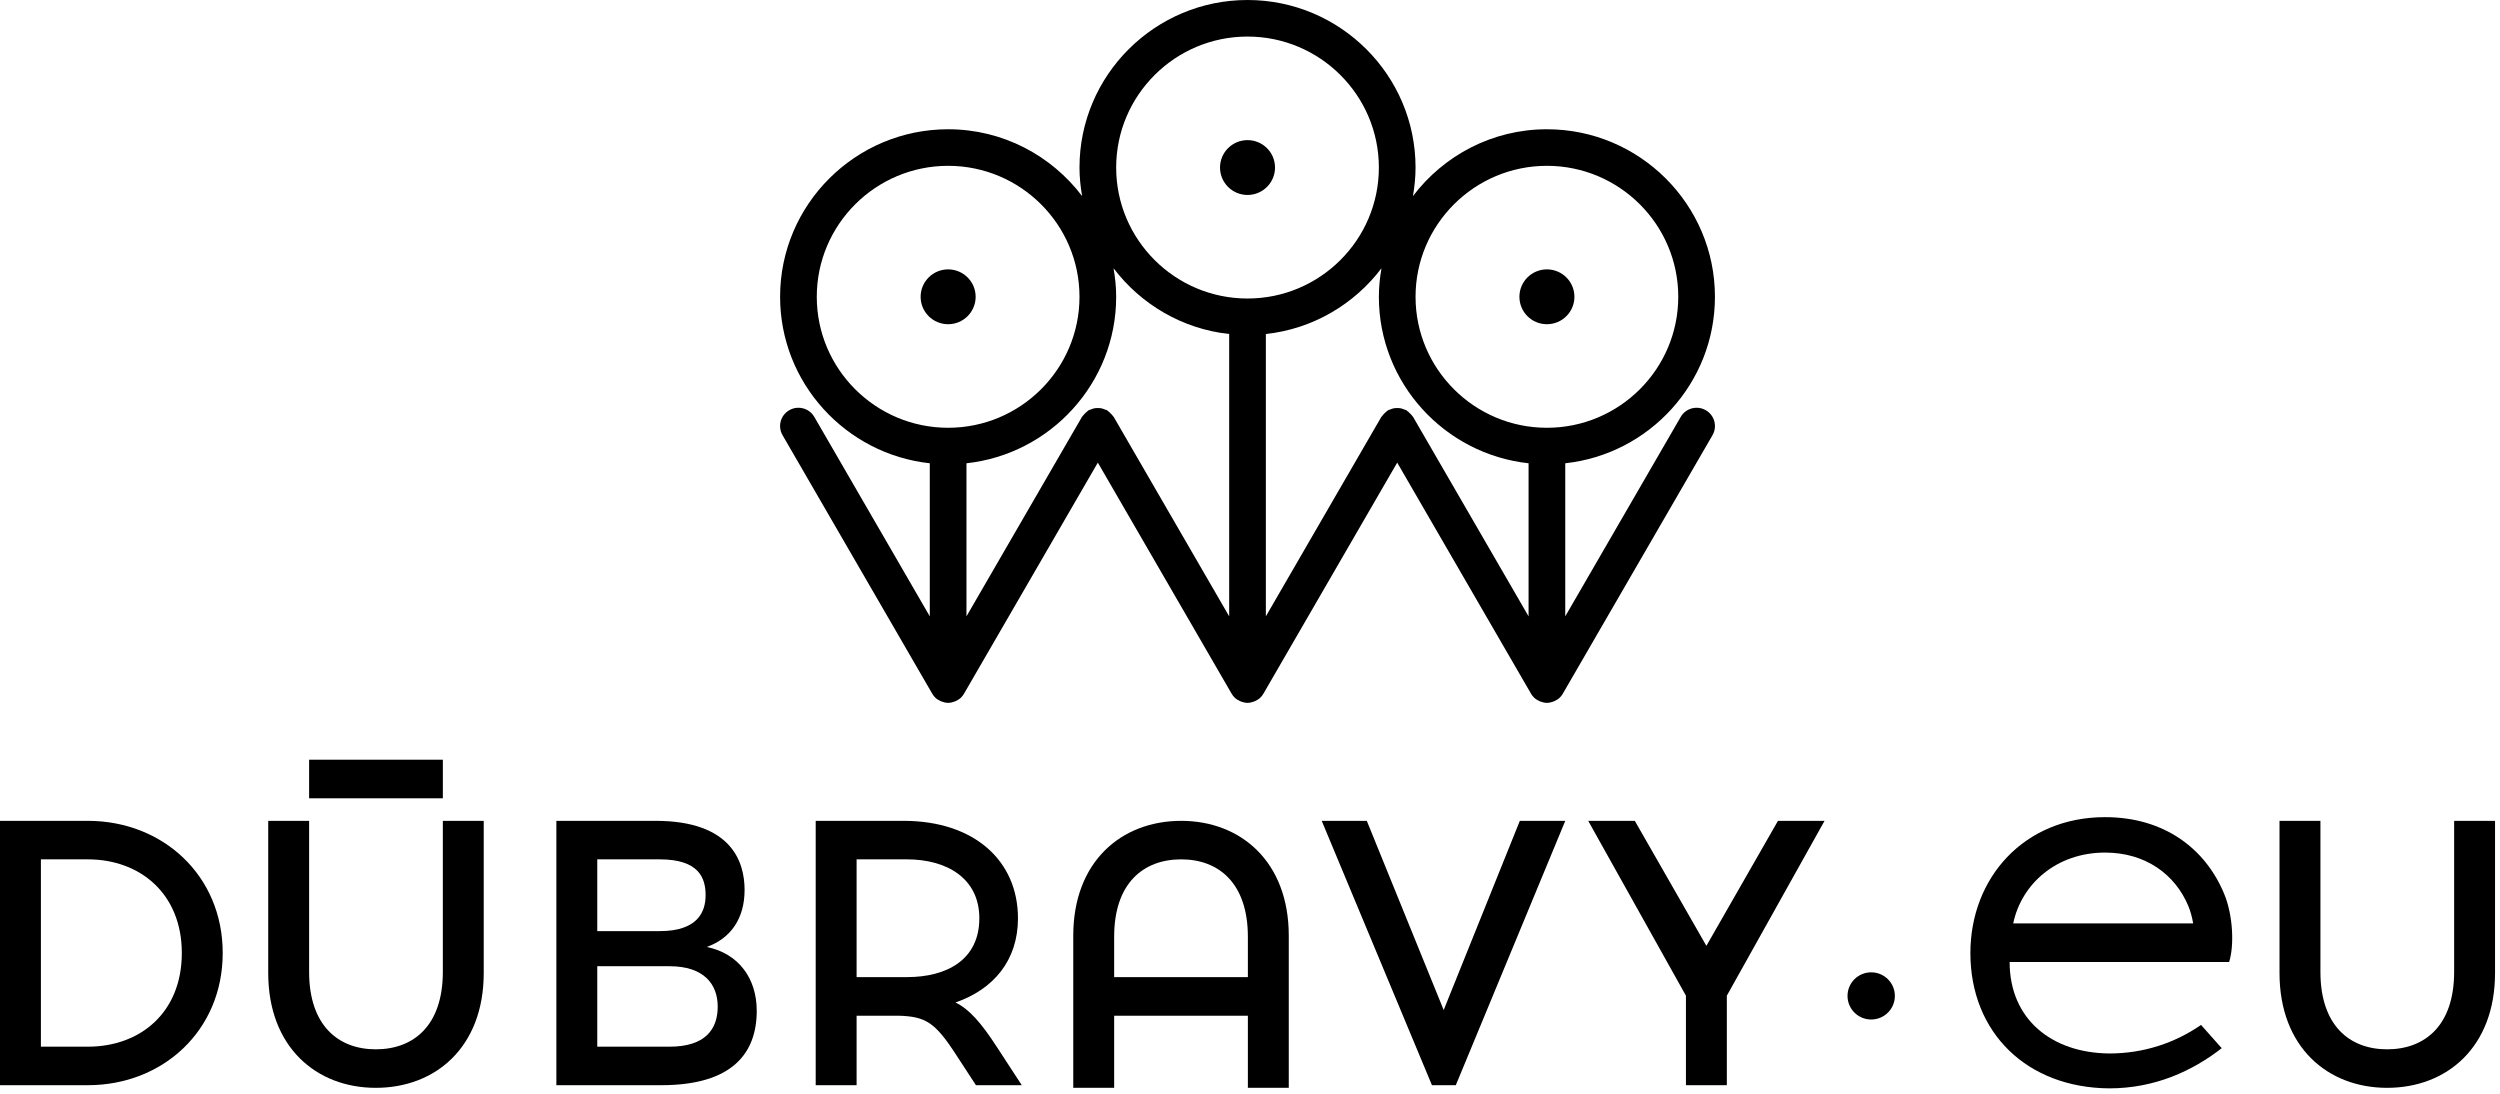 <svg width="128" height="56" viewBox="0 0 128 56" fill="none" xmlns="http://www.w3.org/2000/svg">
<path fill-rule="evenodd" clip-rule="evenodd" d="M4.499 53.59C7.176 53.59 9.309 51.85 9.309 48.794C9.309 45.759 7.176 43.999 4.499 43.999H2.094V53.59H4.499ZM4.499 42.027C8.32 42.027 11.403 44.811 11.403 48.794C11.403 52.778 8.32 55.562 4.499 55.562H0V42.027H4.499Z" fill="black"/>
<path fill-rule="evenodd" clip-rule="evenodd" d="M24.767 49.819C24.767 53.609 22.305 55.697 19.24 55.697C16.195 55.697 13.733 53.609 13.733 49.819V42.027H15.827V49.761C15.827 52.507 17.321 53.725 19.24 53.725C21.18 53.725 22.673 52.507 22.673 49.761V42.027H24.767V49.819Z" fill="black"/>
<path fill-rule="evenodd" clip-rule="evenodd" d="M30.58 53.59H34.284C36.127 53.59 36.747 52.681 36.747 51.541C36.747 50.38 36.029 49.471 34.284 49.471H30.58V53.59ZM30.58 47.673H33.78C35.681 47.673 36.127 46.726 36.127 45.836C36.127 44.966 35.797 43.999 33.78 43.999H30.58V47.673ZM33.566 42.027C37.445 42.027 38.123 44.115 38.123 45.565C38.123 47.016 37.426 48.04 36.185 48.485C37.795 48.813 38.745 50.071 38.745 51.753C38.745 53.899 37.522 55.562 33.857 55.562H28.486V42.027H33.566Z" fill="black"/>
<path fill-rule="evenodd" clip-rule="evenodd" d="M43.858 50.028H46.438C48.474 50.028 50.142 49.142 50.142 47.016C50.142 44.966 48.474 43.999 46.438 43.999H43.858V50.028ZM46.263 42.027C49.89 42.027 52.12 44.076 52.12 47.016C52.12 49.162 50.879 50.651 48.92 51.327C49.6 51.656 50.219 52.333 51.054 53.628L52.315 55.562H49.968L48.959 54.015C47.873 52.333 47.389 52.043 45.992 52.004H43.858V55.562H41.764V42.027H46.263Z" fill="black"/>
<path fill-rule="evenodd" clip-rule="evenodd" d="M73.316 55.562L67.672 42.027H69.98L73.917 51.714L77.815 42.027H80.142L74.537 55.562H73.316Z" fill="black"/>
<path fill-rule="evenodd" clip-rule="evenodd" d="M86.32 55.562V50.979L81.316 42.027H83.702L87.367 48.427L91.032 42.027H93.417L88.414 50.979V55.562H86.32Z" fill="black"/>
<path fill-rule="evenodd" clip-rule="evenodd" d="M127.746 49.819C127.746 53.609 125.284 55.697 122.219 55.697C119.174 55.697 116.711 53.609 116.711 49.819V42.027H118.806V49.761C118.806 52.507 120.299 53.725 122.219 53.725C124.158 53.725 125.652 52.507 125.652 49.761V42.027H127.746V49.819Z" fill="black"/>
<path fill-rule="evenodd" clip-rule="evenodd" d="M49.953 15.196C49.953 15.972 49.322 16.6 48.544 16.6C47.767 16.6 47.136 15.972 47.136 15.196C47.136 14.421 47.767 13.792 48.544 13.792C49.322 13.792 49.953 14.421 49.953 15.196" fill="black"/>
<path fill-rule="evenodd" clip-rule="evenodd" d="M80.61 15.196C80.61 15.972 79.98 16.6 79.202 16.6C78.424 16.6 77.794 15.972 77.794 15.196C77.794 14.421 78.424 13.792 79.202 13.792C79.98 13.792 80.61 14.421 80.61 15.196" fill="black"/>
<path fill-rule="evenodd" clip-rule="evenodd" d="M97.017 50.991C97.017 51.658 96.474 52.199 95.805 52.199C95.135 52.199 94.593 51.658 94.593 50.991C94.593 50.323 95.135 49.783 95.805 49.783C96.474 49.783 97.017 50.323 97.017 50.991" fill="black"/>
<path fill-rule="evenodd" clip-rule="evenodd" d="M72.35 21.346C72.341 21.329 72.324 21.32 72.314 21.304C72.279 21.251 72.234 21.208 72.188 21.163C72.143 21.118 72.101 21.075 72.049 21.041C72.033 21.03 72.024 21.013 72.007 21.003C71.971 20.983 71.932 20.981 71.895 20.966C71.835 20.94 71.777 20.917 71.714 20.905C71.654 20.893 71.597 20.893 71.536 20.893C71.477 20.893 71.419 20.893 71.36 20.905C71.296 20.917 71.237 20.941 71.177 20.967C71.141 20.982 71.102 20.983 71.068 21.003C71.051 21.013 71.042 21.029 71.026 21.04C70.973 21.074 70.93 21.119 70.884 21.164C70.84 21.21 70.795 21.252 70.762 21.304C70.751 21.32 70.734 21.329 70.724 21.346L64.812 31.557V17.102C67.228 16.839 69.34 15.572 70.733 13.733C70.65 14.21 70.598 14.696 70.598 15.196C70.598 19.609 73.96 23.252 78.263 23.72V31.557L72.35 21.346ZM57.022 21.346C57.012 21.329 56.996 21.32 56.985 21.304C56.95 21.252 56.906 21.209 56.861 21.164C56.816 21.119 56.773 21.075 56.72 21.04C56.704 21.03 56.695 21.013 56.678 21.003C56.644 20.983 56.605 20.982 56.568 20.966C56.508 20.941 56.45 20.917 56.386 20.905C56.326 20.893 56.269 20.893 56.209 20.893C56.149 20.893 56.092 20.893 56.032 20.905C55.968 20.917 55.91 20.941 55.849 20.966C55.813 20.982 55.774 20.983 55.739 21.003C55.723 21.013 55.714 21.029 55.698 21.04C55.645 21.074 55.602 21.119 55.556 21.164C55.511 21.209 55.468 21.252 55.433 21.304C55.422 21.32 55.406 21.329 55.396 21.346L49.483 31.557V23.72C53.786 23.252 57.148 19.609 57.148 15.196C57.148 14.696 57.096 14.21 57.013 13.733C58.407 15.572 60.518 16.839 62.934 17.102V31.557L57.022 21.346ZM41.819 15.196C41.819 11.498 44.835 8.49 48.544 8.49C52.253 8.49 55.27 11.498 55.27 15.196C55.27 18.894 52.253 21.902 48.544 21.902C44.835 21.902 41.819 18.894 41.819 15.196V15.196ZM63.873 1.872C67.582 1.872 70.598 4.88 70.598 8.578C70.598 12.276 67.582 15.284 63.873 15.284C60.164 15.284 57.148 12.276 57.148 8.578C57.148 4.88 60.164 1.872 63.873 1.872V1.872ZM79.202 8.49C82.911 8.49 85.927 11.498 85.927 15.196C85.927 18.894 82.911 21.902 79.202 21.902C75.493 21.902 72.476 18.894 72.476 15.196C72.476 11.498 75.493 8.49 79.202 8.49V8.49ZM87.336 21.003C86.887 20.745 86.312 20.897 86.053 21.346L80.141 31.557V23.72C84.445 23.252 87.805 19.609 87.805 15.196C87.805 10.466 83.946 6.618 79.202 6.618C76.4 6.618 73.913 7.967 72.342 10.041C72.424 9.565 72.476 9.078 72.476 8.578C72.476 3.848 68.617 0 63.873 0C59.129 0 55.27 3.848 55.27 8.578C55.27 9.078 55.322 9.565 55.405 10.041C53.833 7.967 51.346 6.618 48.544 6.618C43.8 6.618 39.941 10.466 39.941 15.196C39.941 19.609 43.302 23.252 47.605 23.72V31.557L41.693 21.346C41.433 20.897 40.857 20.745 40.41 21.003C39.961 21.262 39.807 21.834 40.067 22.282L47.731 35.518C47.772 35.589 47.822 35.653 47.878 35.71C47.879 35.71 47.88 35.712 47.88 35.712C47.957 35.788 48.048 35.844 48.145 35.89C48.169 35.902 48.194 35.912 48.219 35.921C48.323 35.959 48.43 35.986 48.544 35.986C48.658 35.986 48.765 35.959 48.868 35.921C48.895 35.912 48.919 35.902 48.944 35.89C49.04 35.844 49.131 35.788 49.208 35.712C49.208 35.712 49.209 35.71 49.21 35.71C49.266 35.653 49.316 35.589 49.357 35.518L56.209 23.686L63.06 35.518C63.101 35.589 63.151 35.653 63.207 35.71C63.208 35.71 63.209 35.712 63.21 35.712C63.286 35.788 63.377 35.844 63.474 35.89C63.498 35.902 63.523 35.912 63.548 35.921C63.652 35.959 63.759 35.986 63.873 35.986C63.987 35.986 64.095 35.959 64.198 35.921C64.224 35.912 64.248 35.902 64.273 35.89C64.369 35.844 64.46 35.788 64.537 35.712C64.538 35.712 64.538 35.71 64.539 35.71C64.595 35.653 64.645 35.589 64.686 35.518L71.537 23.686L78.389 35.518C78.43 35.589 78.48 35.653 78.537 35.71C78.538 35.71 78.538 35.712 78.539 35.712C78.615 35.788 78.706 35.844 78.803 35.89C78.827 35.902 78.852 35.912 78.877 35.921C78.981 35.959 79.088 35.986 79.202 35.986C79.316 35.986 79.424 35.959 79.527 35.921C79.553 35.912 79.577 35.902 79.602 35.89C79.698 35.844 79.79 35.788 79.866 35.712C79.867 35.712 79.867 35.71 79.868 35.71C79.924 35.653 79.974 35.589 80.015 35.518L87.68 22.282C87.939 21.834 87.785 21.262 87.336 21.003V21.003Z" fill="black"/>
<path fill-rule="evenodd" clip-rule="evenodd" d="M65.281 8.578C65.281 9.353 64.651 9.982 63.873 9.982C63.095 9.982 62.465 9.353 62.465 8.578C62.465 7.803 63.095 7.174 63.873 7.174C64.651 7.174 65.281 7.803 65.281 8.578" fill="black"/>
<path fill-rule="evenodd" clip-rule="evenodd" d="M15.827 40.873H22.674V38.897H15.827V40.873Z" fill="black"/>
<path fill-rule="evenodd" clip-rule="evenodd" d="M57.045 50.028V47.963C57.045 45.217 58.539 43.999 60.478 43.999C62.398 43.999 63.891 45.217 63.891 47.963V50.028H57.045ZM60.478 42.027C57.413 42.027 54.951 44.115 54.951 47.905V55.697H57.045V52.004H63.891V55.697H65.985V47.905C65.985 44.115 63.523 42.027 60.478 42.027V42.027Z" fill="black"/>
<path fill-rule="evenodd" clip-rule="evenodd" d="M107.78 43.652C109.843 43.652 111.363 44.762 112.042 46.386C112.151 46.651 112.238 46.968 112.29 47.279H103.076C103.499 45.251 105.299 43.652 107.78 43.652V43.652ZM114.132 49.255C114.404 48.389 114.323 46.846 113.888 45.791C112.911 43.408 110.765 41.838 107.78 41.838C103.626 41.838 100.884 44.951 100.884 48.795C100.884 52.883 103.789 55.697 107.997 55.724C110.331 55.724 112.259 54.831 113.752 53.667L112.693 52.476C111.363 53.396 109.761 53.938 107.997 53.938C105.038 53.911 102.893 52.178 102.893 49.255H114.132Z" fill="black"/>
</svg>
